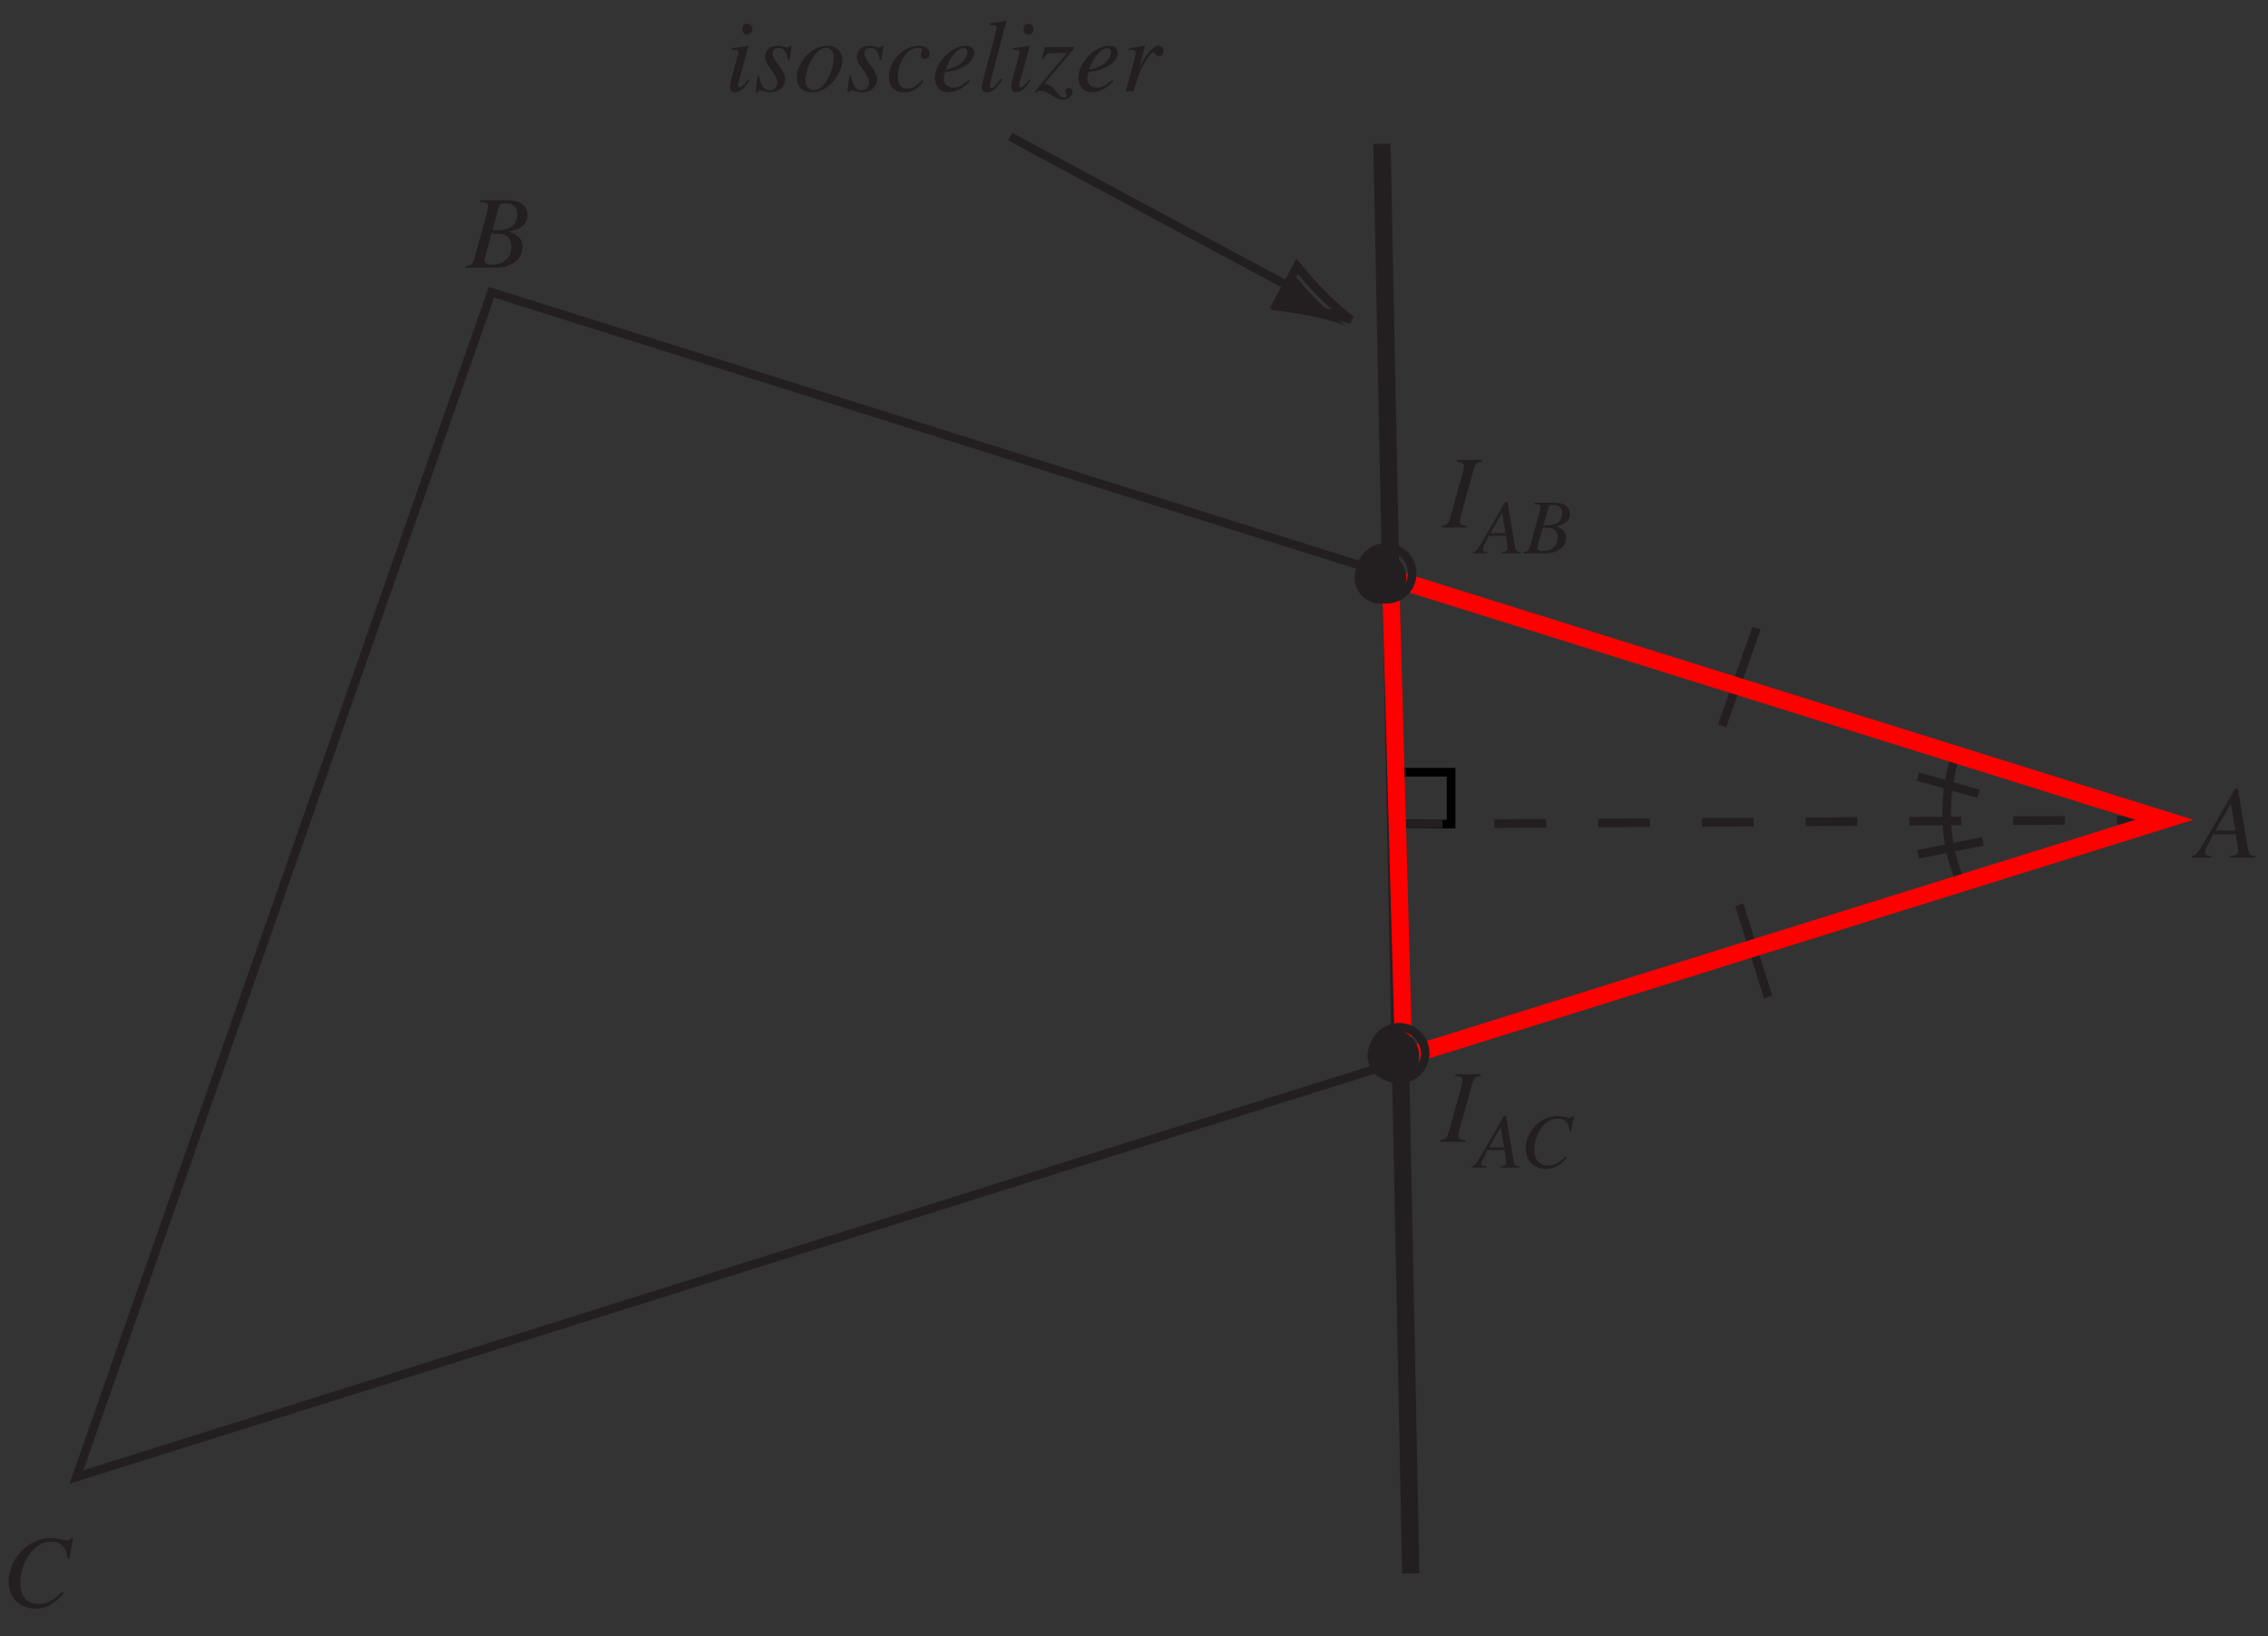 <?xml version="1.0" encoding="UTF-8"?>
<svg xmlns="http://www.w3.org/2000/svg" xmlns:xlink="http://www.w3.org/1999/xlink" width="262.33" height="189.2" viewBox="0 0 262.33 189.2">
<rect x="0" y="0" width="262.33" height="189.2" fill="#333333" stroke="none"/>
<defs>
<g>
<g id="glyph-0-0">
</g>
<g id="glyph-0-1">
<path d="M 2.656 -1.359 C 2.359 -0.969 2.281 -0.875 2.156 -0.75 C 1.953 -0.547 1.781 -0.438 1.672 -0.438 C 1.578 -0.438 1.484 -0.516 1.484 -0.609 C 1.484 -0.734 1.516 -0.922 1.609 -1.141 L 1.656 -1.344 L 1.672 -1.375 L 1.672 -1.406 L 2.719 -5.25 L 2.688 -5.266 C 1.469 -5.047 1.25 -5.016 0.781 -4.969 L 0.781 -4.781 C 1.422 -4.766 1.531 -4.734 1.531 -4.5 C 1.531 -4.406 1.5 -4.203 1.422 -3.969 L 0.844 -1.859 C 0.656 -1.141 0.578 -0.781 0.578 -0.547 C 0.578 -0.109 0.781 0.125 1.141 0.125 C 1.703 0.125 2.125 -0.234 2.812 -1.234 Z M 2.562 -7.812 C 2.234 -7.812 2 -7.547 2 -7.188 C 2 -6.797 2.219 -6.547 2.562 -6.547 C 2.875 -6.547 3.156 -6.828 3.156 -7.156 C 3.156 -7.5 2.875 -7.812 2.562 -7.812 Z M 2.562 -7.812 "/>
</g>
<g id="glyph-0-2">
<path d="M 0.438 -1.75 L 0.188 0.156 L 0.375 0.156 C 0.484 -0.047 0.531 -0.094 0.672 -0.094 C 0.797 -0.094 1.016 -0.047 1.25 0.016 C 1.531 0.094 1.703 0.125 1.906 0.125 C 2.922 0.125 3.641 -0.516 3.641 -1.422 C 3.641 -1.891 3.375 -2.406 2.828 -3.094 C 2.359 -3.656 2.172 -4.031 2.172 -4.359 C 2.172 -4.75 2.422 -5 2.844 -5 C 3.469 -5 3.828 -4.547 3.938 -3.625 L 4.141 -3.625 L 4.375 -5.281 L 4.203 -5.281 C 4.094 -5.109 4.031 -5.062 3.844 -5.062 C 3.75 -5.062 3.641 -5.094 3.422 -5.156 C 3.125 -5.25 2.953 -5.266 2.75 -5.266 C 1.859 -5.266 1.297 -4.75 1.297 -3.953 C 1.297 -3.578 1.547 -3.062 2.062 -2.422 C 2.516 -1.812 2.719 -1.391 2.719 -1.047 C 2.719 -0.484 2.359 -0.125 1.844 -0.125 C 1.172 -0.125 0.812 -0.609 0.625 -1.75 Z M 0.438 -1.75 "/>
</g>
<g id="glyph-0-3">
<path d="M 3.891 -5.266 C 3.375 -5.266 2.906 -5.141 2.422 -4.875 C 1.188 -4.188 0.328 -2.812 0.328 -1.547 C 0.328 -0.5 0.984 0.125 2.078 0.125 C 2.875 0.125 3.641 -0.219 4.328 -0.906 C 5.109 -1.688 5.594 -2.688 5.594 -3.594 C 5.594 -4.594 4.906 -5.266 3.891 -5.266 Z M 3.734 -5.016 C 4.25 -5.016 4.594 -4.578 4.594 -3.891 C 4.594 -3.016 4.203 -1.828 3.672 -1.047 C 3.234 -0.422 2.766 -0.125 2.266 -0.125 C 1.703 -0.125 1.328 -0.547 1.328 -1.203 C 1.328 -2.094 1.672 -3.141 2.266 -4 C 2.719 -4.672 3.234 -5.016 3.734 -5.016 Z M 3.734 -5.016 "/>
</g>
<g id="glyph-0-4">
<path d="M 4.188 -1.266 C 3.531 -0.562 3.062 -0.297 2.469 -0.297 C 1.797 -0.297 1.391 -0.797 1.391 -1.656 C 1.391 -2.672 1.812 -3.75 2.469 -4.453 C 2.828 -4.812 3.297 -5.016 3.781 -5.016 C 4.047 -5.016 4.219 -4.922 4.219 -4.781 C 4.219 -4.719 4.203 -4.656 4.141 -4.547 C 4.062 -4.406 4.047 -4.328 4.047 -4.203 C 4.047 -3.922 4.219 -3.75 4.5 -3.75 C 4.844 -3.75 5.078 -3.984 5.078 -4.297 C 5.078 -4.859 4.547 -5.266 3.828 -5.266 C 2.031 -5.266 0.359 -3.531 0.359 -1.656 C 0.359 -0.531 1 0.125 2.109 0.125 C 3.016 0.125 3.641 -0.234 4.375 -1.141 Z M 4.188 -1.266 "/>
</g>
<g id="glyph-0-5">
<path d="M 4.281 -1.297 C 3.422 -0.594 3.047 -0.406 2.516 -0.406 C 1.859 -0.406 1.406 -0.844 1.406 -1.5 C 1.406 -1.672 1.438 -1.844 1.531 -2.219 L 1.859 -2.266 C 3.656 -2.516 4.922 -3.438 4.922 -4.453 C 4.922 -4.953 4.562 -5.266 3.969 -5.266 C 2.25 -5.266 0.375 -3.312 0.375 -1.5 C 0.375 -0.531 1.016 0.125 1.953 0.125 C 2.797 0.125 3.719 -0.359 4.422 -1.156 Z M 1.812 -3.016 C 2.219 -4.078 3.109 -5 3.719 -5 C 3.969 -5 4.141 -4.812 4.141 -4.531 C 4.141 -4.156 3.906 -3.734 3.531 -3.375 C 3.094 -2.953 2.641 -2.734 1.609 -2.484 Z M 1.812 -3.016 "/>
</g>
<g id="glyph-0-6">
<path d="M 2.719 -1.469 C 1.953 -0.484 1.859 -0.375 1.594 -0.375 C 1.469 -0.375 1.406 -0.453 1.406 -0.594 C 1.406 -0.688 1.453 -0.844 1.5 -1.062 C 1.516 -1.109 1.531 -1.141 1.531 -1.156 L 1.531 -1.188 L 3.328 -8.109 L 3.281 -8.156 C 2.562 -8 2.109 -7.922 1.406 -7.844 L 1.406 -7.656 C 1.984 -7.656 2.219 -7.578 2.219 -7.375 C 2.219 -7.328 2.219 -7.25 2.188 -7.156 L 0.531 -0.844 C 0.5 -0.734 0.484 -0.625 0.484 -0.531 C 0.484 -0.094 0.688 0.125 1.078 0.125 C 1.703 0.125 2.109 -0.203 2.875 -1.359 Z M 2.719 -1.469 "/>
</g>
<g id="glyph-0-7">
<path d="M 0.969 -3.688 C 1.203 -4.281 1.391 -4.406 1.938 -4.406 L 3.688 -4.406 L -0.031 0.047 L 0.078 0.156 C 0.281 0 0.438 -0.062 0.625 -0.062 C 0.938 -0.062 1.312 0.094 1.875 0.438 C 2.469 0.812 2.875 0.969 3.219 0.969 C 3.812 0.969 4.344 0.531 4.344 0.062 C 4.344 -0.203 4.172 -0.375 3.922 -0.375 C 3.688 -0.375 3.516 -0.219 3.516 0.016 C 3.516 0.109 3.547 0.219 3.625 0.359 C 3.656 0.438 3.688 0.5 3.688 0.531 C 3.688 0.641 3.547 0.719 3.359 0.719 C 3.062 0.719 2.922 0.609 2.516 0.125 C 2 -0.562 1.766 -0.719 1.078 -0.875 L 4.547 -4.984 L 4.547 -5.109 L 1.141 -5.109 L 0.781 -3.734 Z M 0.969 -3.688 "/>
</g>
<g id="glyph-0-8">
<path d="M 1.453 0 C 2.062 -2.047 2.266 -2.531 2.828 -3.453 C 3.234 -4.125 3.547 -4.5 3.75 -4.5 C 3.844 -4.5 3.891 -4.453 3.938 -4.328 C 4.047 -4.125 4.141 -4.062 4.375 -4.062 C 4.734 -4.062 4.922 -4.281 4.922 -4.656 C 4.922 -5.016 4.703 -5.266 4.359 -5.266 C 4.094 -5.266 3.766 -5.094 3.453 -4.766 C 2.969 -4.25 2.484 -3.562 2.297 -3.078 L 2.125 -2.656 L 2.766 -5.25 L 2.719 -5.266 C 1.859 -5.109 1.75 -5.094 0.875 -4.953 L 0.875 -4.75 C 1.141 -4.797 1.188 -4.812 1.281 -4.812 C 1.547 -4.812 1.703 -4.688 1.703 -4.469 C 1.703 -4.297 1.703 -4.297 1.5 -3.484 L 0.531 0 Z M 1.453 0 "/>
</g>
<g id="glyph-0-9">
<path d="M 6.734 -0.188 C 6.062 -0.25 5.984 -0.344 5.828 -1.219 L 4.703 -7.984 L 4.406 -7.984 L 0.938 -2.016 C -0.016 -0.422 -0.125 -0.281 -0.609 -0.188 L -0.609 0 L 1.625 0 L 1.625 -0.188 C 1.016 -0.25 0.922 -0.312 0.922 -0.609 C 0.922 -0.844 0.953 -0.938 1.156 -1.344 L 1.844 -2.703 L 4.469 -2.703 L 4.703 -1.141 C 4.719 -1.031 4.734 -0.922 4.734 -0.828 C 4.734 -0.375 4.562 -0.266 3.797 -0.188 L 3.797 0 L 6.734 0 Z M 2.094 -3.125 L 3.891 -6.234 L 4.406 -3.125 Z M 2.094 -3.125 "/>
</g>
<g id="glyph-0-10">
<path d="M -0.094 0 L 3.281 0 C 5.156 0 6.438 -0.969 6.438 -2.391 C 6.438 -3.266 6.078 -3.703 4.938 -4.203 C 5.781 -4.406 6.125 -4.547 6.516 -4.875 C 6.844 -5.156 7.031 -5.562 7.031 -6.047 C 7.031 -7.188 6.188 -7.812 4.641 -7.812 L 1.547 -7.812 L 1.547 -7.609 C 2.312 -7.547 2.469 -7.469 2.469 -7.125 C 2.469 -6.938 2.422 -6.641 2.344 -6.359 L 0.875 -1.078 C 0.656 -0.375 0.578 -0.312 -0.094 -0.188 Z M 2.844 -3.953 C 3.609 -3.953 4.125 -3.906 4.359 -3.812 C 4.859 -3.609 5.156 -3.094 5.156 -2.438 C 5.156 -1.141 4.266 -0.359 2.812 -0.359 C 2.312 -0.359 2.047 -0.531 2.047 -0.859 C 2.047 -1.016 2.188 -1.594 2.469 -2.531 C 2.625 -3.047 2.719 -3.406 2.844 -3.953 Z M 3.734 -7.109 C 3.812 -7.375 3.953 -7.453 4.422 -7.453 C 5.391 -7.453 5.828 -7.047 5.828 -6.156 C 5.828 -5.469 5.531 -4.938 5.016 -4.656 C 4.609 -4.422 4.031 -4.328 2.969 -4.344 Z M 3.734 -7.109 "/>
</g>
<g id="glyph-0-11">
<path d="M 7.797 -5.562 L 8.234 -7.938 L 7.984 -7.938 C 7.891 -7.75 7.766 -7.672 7.531 -7.672 C 7.422 -7.672 7.297 -7.703 7.047 -7.75 C 6.516 -7.891 6.031 -7.953 5.641 -7.953 C 3.078 -7.953 0.781 -5.562 0.781 -2.906 C 0.781 -1.078 2.078 0.219 3.906 0.219 C 5.141 0.219 6.094 -0.297 7.172 -1.562 L 6.969 -1.734 C 5.891 -0.688 5.203 -0.328 4.219 -0.328 C 2.891 -0.328 2.125 -1.219 2.125 -2.766 C 2.125 -4.203 2.703 -5.641 3.641 -6.609 C 4.203 -7.203 4.953 -7.531 5.75 -7.531 C 6.844 -7.531 7.453 -6.891 7.578 -5.594 Z M 7.797 -5.562 "/>
</g>
<g id="glyph-0-12">
<path d="M -0.094 0 L 2.828 0 L 2.828 -0.188 C 2.141 -0.281 2.016 -0.344 2.016 -0.688 C 2.016 -0.922 2.031 -1.047 2.141 -1.438 L 3.609 -6.734 C 3.828 -7.422 3.906 -7.5 4.594 -7.609 L 4.594 -7.812 L 1.641 -7.812 L 1.641 -7.609 C 2.344 -7.516 2.469 -7.438 2.469 -7.094 C 2.469 -6.922 2.438 -6.688 2.344 -6.359 L 0.875 -1.078 C 0.656 -0.375 0.578 -0.312 -0.094 -0.188 Z M -0.094 0 "/>
</g>
<g id="glyph-1-0">
</g>
<g id="glyph-1-1">
<path d="M 5.062 -0.141 C 4.547 -0.188 4.5 -0.266 4.375 -0.922 L 3.531 -5.984 L 3.297 -5.984 L 0.703 -1.5 C -0.016 -0.312 -0.094 -0.219 -0.453 -0.141 L -0.453 0 L 1.219 0 L 1.219 -0.141 C 0.766 -0.188 0.688 -0.234 0.688 -0.453 C 0.688 -0.625 0.719 -0.703 0.875 -1.016 L 1.375 -2.031 L 3.359 -2.031 L 3.531 -0.859 C 3.547 -0.766 3.547 -0.688 3.547 -0.625 C 3.547 -0.281 3.422 -0.203 2.859 -0.141 L 2.859 0 L 5.062 0 Z M 1.562 -2.344 L 2.922 -4.688 L 3.312 -2.344 Z M 1.562 -2.344 "/>
</g>
<g id="glyph-1-2">
<path d="M -0.078 0 L 2.453 0 C 3.859 0 4.828 -0.719 4.828 -1.797 C 4.828 -2.453 4.562 -2.781 3.703 -3.141 C 4.344 -3.297 4.594 -3.406 4.891 -3.656 C 5.141 -3.875 5.281 -4.172 5.281 -4.531 C 5.281 -5.391 4.641 -5.859 3.484 -5.859 L 1.172 -5.859 L 1.172 -5.719 C 1.734 -5.672 1.859 -5.609 1.859 -5.344 C 1.859 -5.203 1.828 -4.984 1.766 -4.766 L 0.656 -0.812 C 0.5 -0.281 0.438 -0.234 -0.078 -0.141 Z M 2.141 -2.969 C 2.703 -2.969 3.094 -2.938 3.281 -2.859 C 3.641 -2.703 3.859 -2.328 3.859 -1.828 C 3.859 -0.859 3.203 -0.266 2.109 -0.266 C 1.734 -0.266 1.531 -0.391 1.531 -0.641 C 1.531 -0.766 1.641 -1.188 1.844 -1.906 C 1.969 -2.281 2.031 -2.562 2.141 -2.969 Z M 2.812 -5.344 C 2.859 -5.531 2.969 -5.594 3.312 -5.594 C 4.047 -5.594 4.375 -5.281 4.375 -4.625 C 4.375 -4.109 4.156 -3.703 3.766 -3.484 C 3.469 -3.312 3.016 -3.25 2.219 -3.25 Z M 2.812 -5.344 "/>
</g>
<g id="glyph-1-3">
<path d="M 5.844 -4.172 L 6.172 -5.953 L 5.984 -5.953 C 5.922 -5.812 5.828 -5.766 5.656 -5.766 C 5.562 -5.766 5.469 -5.781 5.281 -5.828 C 4.891 -5.922 4.531 -5.969 4.234 -5.969 C 2.312 -5.969 0.594 -4.172 0.594 -2.172 C 0.594 -0.812 1.562 0.156 2.938 0.156 C 3.859 0.156 4.578 -0.219 5.375 -1.172 L 5.234 -1.297 C 4.422 -0.516 3.906 -0.234 3.172 -0.234 C 2.172 -0.234 1.594 -0.922 1.594 -2.078 C 1.594 -3.141 2.031 -4.234 2.719 -4.953 C 3.156 -5.406 3.719 -5.656 4.312 -5.656 C 5.141 -5.656 5.594 -5.172 5.688 -4.203 Z M 5.844 -4.172 "/>
</g>
</g>
<clipPath id="clip-0">
<path clip-rule="nonzero" d="M 147 6 L 174 6 L 174 188.402 L 147 188.402 Z M 147 6 "/>
</clipPath>
</defs>
<path fill="none" stroke-width="10" stroke-linecap="butt" stroke-linejoin="miter" stroke="rgb(0%, 0%, 0%)" stroke-opacity="1" stroke-miterlimit="4" d="M 1676.238 931.04 L 1616.259 931.04 L 1616.259 991.019 L 1676.238 991.019 Z M 1676.238 931.04 " transform="matrix(0.1, 0, 0, -0.1, 0.219, 188.403)"/>
<path fill="none" stroke-width="10" stroke-linecap="butt" stroke-linejoin="miter" stroke="rgb(13.73%, 12.16%, 12.549%)" stroke-opacity="1" stroke-miterlimit="4" d="M 86.262 176.025 L 566.252 1546.051 L 2506.256 936.022 Z M 86.262 176.025 " transform="matrix(0.1, 0, 0, -0.1, 0.219, 188.403)"/>
<g fill="rgb(13.73%, 12.16%, 12.549%)" fill-opacity="1">
<use xlink:href="#glyph-0-1" x="83.865" y="10.551"/>
<use xlink:href="#glyph-0-2" x="87.187" y="10.551"/>
<use xlink:href="#glyph-0-3" x="91.835" y="10.551"/>
<use xlink:href="#glyph-0-2" x="97.81" y="10.551"/>
<use xlink:href="#glyph-0-4" x="102.458" y="10.551"/>
<use xlink:href="#glyph-0-5" x="107.764" y="10.551"/>
<use xlink:href="#glyph-0-6" x="113.07" y="10.551"/>
<use xlink:href="#glyph-0-1" x="116.391" y="10.551"/>
<use xlink:href="#glyph-0-7" x="119.713" y="10.551"/>
<use xlink:href="#glyph-0-5" x="124.362" y="10.551"/>
<use xlink:href="#glyph-0-8" x="129.667" y="10.551"/>
</g>
<g fill="rgb(13.73%, 12.16%, 12.549%)" fill-opacity="1">
<use xlink:href="#glyph-0-9" x="254.145" y="99.177"/>
</g>
<g fill="rgb(13.73%, 12.16%, 12.549%)" fill-opacity="1">
<use xlink:href="#glyph-0-10" x="53.991" y="30.965"/>
</g>
<g fill="rgb(13.73%, 12.16%, 12.549%)" fill-opacity="1">
<use xlink:href="#glyph-0-11" x="0.219" y="185.81"/>
</g>
<g fill="rgb(13.73%, 12.16%, 12.549%)" fill-opacity="1">
<use xlink:href="#glyph-0-12" x="166.847" y="61.005"/>
</g>
<g fill="rgb(13.73%, 12.16%, 12.549%)" fill-opacity="1">
<use xlink:href="#glyph-1-1" x="170.83" y="63.992"/>
<use xlink:href="#glyph-1-2" x="176.306" y="63.992"/>
</g>
<g fill="rgb(13.73%, 12.16%, 12.549%)" fill-opacity="1">
<use xlink:href="#glyph-0-12" x="166.682" y="132.038"/>
</g>
<g fill="rgb(13.73%, 12.16%, 12.549%)" fill-opacity="1">
<use xlink:href="#glyph-1-1" x="170.665" y="135.025"/>
</g>
<g fill="rgb(13.73%, 12.16%, 12.549%)" fill-opacity="1">
<use xlink:href="#glyph-1-3" x="175.872" y="135.025"/>
</g>
<path fill-rule="nonzero" fill="rgb(100%, 100%, 100%)" fill-opacity="1" d="M 159.172 17.355 L 162.492 181.992 "/>
<g clip-path="url(#clip-0)">
<path fill="none" stroke-width="20" stroke-linecap="butt" stroke-linejoin="miter" stroke="rgb(13.73%, 12.16%, 12.549%)" stroke-opacity="1" stroke-miterlimit="4" d="M 1596.253 1717.711 L 1629.596 64.383 " transform="matrix(0.1, 0, 0, -0.1, 0.219, 188.403)"/>
</g>
<path fill-rule="nonzero" fill="rgb(13.73%, 12.16%, 12.549%)" fill-opacity="1" stroke-width="10" stroke-linecap="butt" stroke-linejoin="miter" stroke="rgb(13.73%, 12.16%, 12.549%)" stroke-opacity="1" stroke-miterlimit="4" d="M 2029.562 1157.697 L 1989.589 1044.369 " transform="matrix(0.1, 0, 0, -0.1, 0.219, 188.403)"/>
<path fill-rule="nonzero" fill="rgb(13.73%, 12.16%, 12.549%)" fill-opacity="1" stroke-width="10" stroke-linecap="butt" stroke-linejoin="miter" stroke="rgb(13.73%, 12.16%, 12.549%)" stroke-opacity="1" stroke-miterlimit="4" d="M 2009.595 837.717 L 2042.938 731.018 " transform="matrix(0.1, 0, 0, -0.1, 0.219, 188.403)"/>
<path fill="none" stroke-width="10" stroke-linecap="butt" stroke-linejoin="miter" stroke="rgb(13.73%, 12.16%, 12.549%)" stroke-opacity="1" stroke-dasharray="60" stroke-miterlimit="4" d="M 2506.256 936.022 L 1622.928 931.04 " transform="matrix(0.1, 0, 0, -0.1, 0.219, 188.403)"/>
<path fill="none" stroke-width="10" stroke-linecap="butt" stroke-linejoin="miter" stroke="rgb(13.73%, 12.16%, 12.549%)" stroke-opacity="1" stroke-miterlimit="4" d="M 2261.24 1016.046 C 2236.252 941.043 2256.259 876.043 2271.243 856.036 " transform="matrix(0.1, 0, 0, -0.1, 0.219, 188.403)"/>
<path fill="none" stroke-width="10" stroke-linecap="butt" stroke-linejoin="miter" stroke="rgb(13.73%, 12.16%, 12.549%)" stroke-opacity="1" stroke-miterlimit="4" d="M 2216.246 986.037 L 2286.268 966.031 " transform="matrix(0.1, 0, 0, -0.1, 0.219, 188.403)"/>
<path fill="none" stroke-width="10" stroke-linecap="butt" stroke-linejoin="miter" stroke="rgb(13.73%, 12.16%, 12.549%)" stroke-opacity="1" stroke-miterlimit="4" d="M 2216.246 896.049 L 2291.25 911.034 " transform="matrix(0.1, 0, 0, -0.1, 0.219, 188.403)"/>
<path fill="none" stroke-width="20" stroke-linecap="butt" stroke-linejoin="miter" stroke="rgb(100%, 0%, 0%)" stroke-opacity="1" stroke-miterlimit="4" d="M 1636.265 666.018 L 2501.235 936.022 L 1606.256 1216.029 L 1621.241 666.018 " transform="matrix(0.1, 0, 0, -0.1, 0.219, 188.403)"/>
<path fill-rule="nonzero" fill="rgb(13.73%, 12.16%, 12.549%)" fill-opacity="1" stroke-width="10" stroke-linecap="butt" stroke-linejoin="miter" stroke="rgb(13.73%, 12.16%, 12.549%)" stroke-opacity="1" stroke-miterlimit="4" d="M 1166.239 1726.028 L 1501.244 1546.051 " transform="matrix(0.1, 0, 0, -0.1, 0.219, 188.403)"/>
<path fill-rule="nonzero" fill="rgb(13.73%, 12.16%, 12.549%)" fill-opacity="1" d="M 152.266 34.664 C 151.051 33.449 150.324 32.539 149.414 31.445 L 147.035 35.871 C 147.559 35.895 149.609 36.133 151.293 36.473 C 153.098 36.836 154.68 37.273 155.652 37.648 C 154.801 37.043 153.566 35.969 152.266 34.664 "/>
<path fill="none" stroke-width="10" stroke-linecap="butt" stroke-linejoin="miter" stroke="rgb(13.73%, 12.16%, 12.549%)" stroke-opacity="1" stroke-miterlimit="4" d="M 1526.898 1543.894 C 1514.699 1556.093 1507.402 1565.234 1498.262 1576.217 L 1474.373 1531.772 C 1479.629 1531.537 1500.224 1529.144 1517.131 1525.731 C 1535.254 1522.083 1551.141 1517.69 1560.909 1513.924 C 1552.357 1520.004 1539.961 1530.792 1526.898 1543.894 Z M 1526.898 1543.894 " transform="matrix(0.1, 0, 0, -0.1, 0.219, 188.403)"/>
<path fill-rule="nonzero" fill="rgb(13.73%, 12.16%, 12.549%)" fill-opacity="1" d="M 162.656 66.812 C 162.656 68.465 161.32 69.801 159.668 69.801 C 158.02 69.801 156.684 68.465 156.684 66.812 C 156.684 65.164 158.02 63.824 159.668 63.824 C 161.32 63.824 162.656 65.164 162.656 66.812 "/>
<path fill="none" stroke-width="10" stroke-linecap="butt" stroke-linejoin="miter" stroke="rgb(13.73%, 12.16%, 12.549%)" stroke-opacity="1" stroke-miterlimit="4" d="M 1631.244 1221.05 C 1631.244 1204.457 1617.828 1191.041 1601.235 1191.041 C 1584.681 1191.041 1571.265 1204.457 1571.265 1221.05 C 1571.265 1237.604 1584.681 1251.059 1601.235 1251.059 C 1617.828 1251.059 1631.244 1237.604 1631.244 1221.05 Z M 1631.244 1221.05 " transform="matrix(0.1, 0, 0, -0.1, 0.219, 188.403)"/>
<path fill-rule="nonzero" fill="rgb(13.73%, 12.16%, 12.549%)" fill-opacity="1" d="M 164.152 122.082 C 164.152 123.73 162.812 125.066 161.164 125.066 C 159.512 125.066 158.176 123.73 158.176 122.082 C 158.176 120.43 159.512 119.094 161.164 119.094 C 162.812 119.094 164.152 120.43 164.152 122.082 "/>
<path fill="none" stroke-width="10" stroke-linecap="butt" stroke-linejoin="miter" stroke="rgb(13.73%, 12.16%, 12.549%)" stroke-opacity="1" stroke-miterlimit="4" d="M 1646.268 666.018 C 1646.268 649.464 1632.813 636.048 1616.259 636.048 C 1599.666 636.048 1586.25 649.464 1586.25 666.018 C 1586.25 682.611 1599.666 696.027 1616.259 696.027 C 1632.813 696.027 1646.268 682.611 1646.268 666.018 Z M 1646.268 666.018 " transform="matrix(0.1, 0, 0, -0.1, 0.219, 188.403)"/>
</svg>
